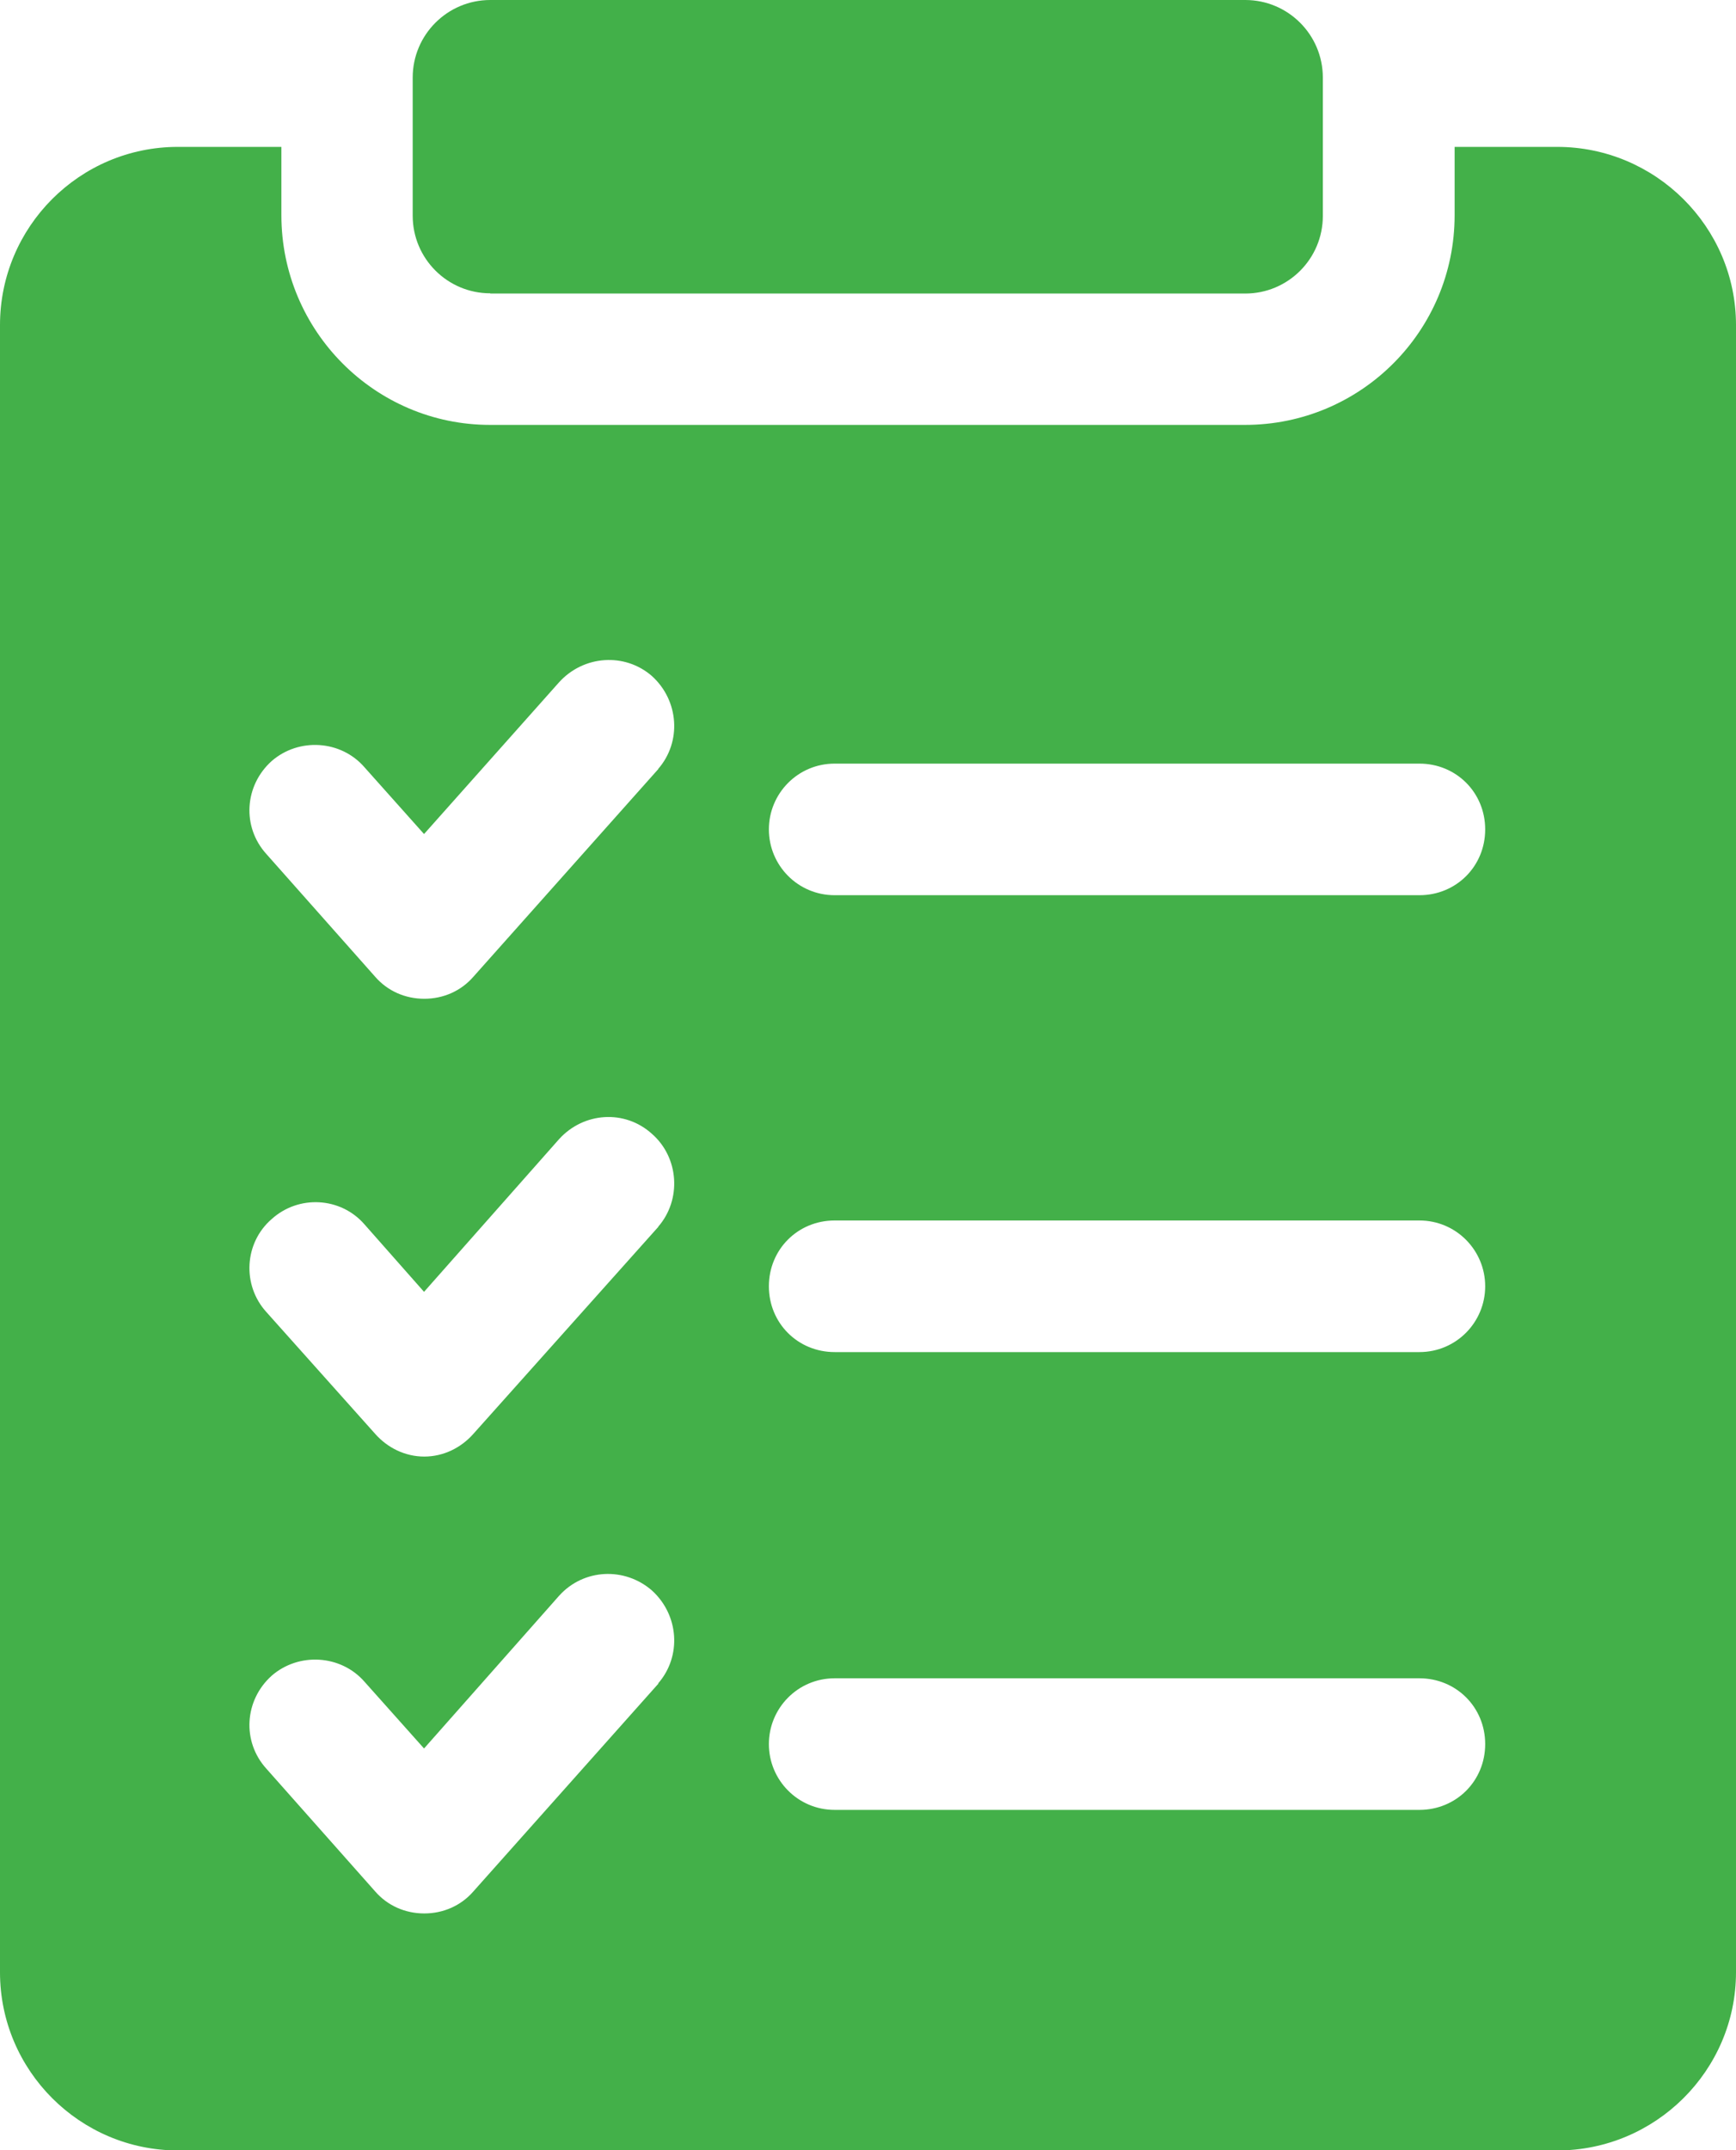 <svg xmlns="http://www.w3.org/2000/svg" xmlns:xlink="http://www.w3.org/1999/xlink" id="Layer_2" viewBox="0 0 74.96 92.81"><defs><style>      .cls-1 {        fill: none;      }      .cls-2 {        fill: #42b049;      }      .cls-3 {        fill: #43b049;      }      .cls-4 {        clip-path: url(#clippath);      }    </style><clipPath id="clippath"><rect class="cls-1" width="74.96" height="92.81"></rect></clipPath></defs><g id="Layer_1-2" data-name="Layer_1"><g class="cls-4"><path class="cls-3" d="M61.29,38.64h-25.25c-1.59,0-2.84-1.29-2.84-2.84s1.25-2.84,2.84-2.84h25.25c1.59,0,2.84,1.25,2.84,2.84s-1.25,2.84-2.84,2.84M61.29,58.36h-25.25c-1.59,0-2.84-1.25-2.84-2.84s1.25-2.84,2.84-2.84h25.25c1.59,0,2.84,1.29,2.84,2.84s-1.25,2.84-2.84,2.84M61.29,78.12h-25.25c-1.59,0-2.84-1.29-2.84-2.84s1.25-2.84,2.84-2.84h25.25c1.59,0,2.84,1.25,2.84,2.84s-1.25,2.84-2.84,2.84M28.43,33.19l-7.99,8.97c-.53.61-1.29.95-2.12.95s-1.59-.34-2.12-.95l-4.7-5.3c-1.06-1.17-.95-2.95.23-4.01,1.17-1.02,2.99-.91,4.01.27l2.57,2.88,5.83-6.55c1.06-1.17,2.84-1.29,4.01-.27,1.17,1.06,1.29,2.84.27,4.01M28.43,52.95l-7.99,8.94c-.53.6-1.29.98-2.12.98s-1.59-.38-2.12-.98l-4.7-5.26c-1.06-1.17-.95-2.99.23-4.01,1.17-1.06,2.99-.95,4.01.23l2.57,2.91,5.83-6.59c1.06-1.17,2.84-1.29,4.01-.23,1.17,1.02,1.29,2.84.27,4.01M28.43,72.67l-7.99,8.97c-.53.61-1.29.95-2.12.95s-1.59-.34-2.12-.95l-4.7-5.3c-1.06-1.17-.95-2.95.23-4.01,1.17-1.02,2.99-.91,4.01.26l2.57,2.88,5.83-6.59c1.06-1.18,2.84-1.25,4.01-.23,1.17,1.06,1.29,2.84.27,4.01M67.24,6.34h-4.43v2.95c0,5-4.05,9.05-9.05,9.05H21.16c-4.96,0-9.01-4.05-9.01-9.05v-2.95h-4.47C3.44,6.34,0,9.79,0,14.03v71.1c0,4.24,3.45,7.69,7.69,7.69h59.55c4.24,0,7.72-3.45,7.72-7.69V14.03c0-4.24-3.48-7.69-7.72-7.69"></path><path class="cls-2" d="M21.17,12.67h32.6c1.85,0,3.35-1.5,3.35-3.35V3.35C57.12,1.5,55.62,0,53.77,0H21.17c-1.85,0-3.35,1.5-3.35,3.35v5.96c0,1.85,1.5,3.35,3.35,3.35"></path></g></g></svg>